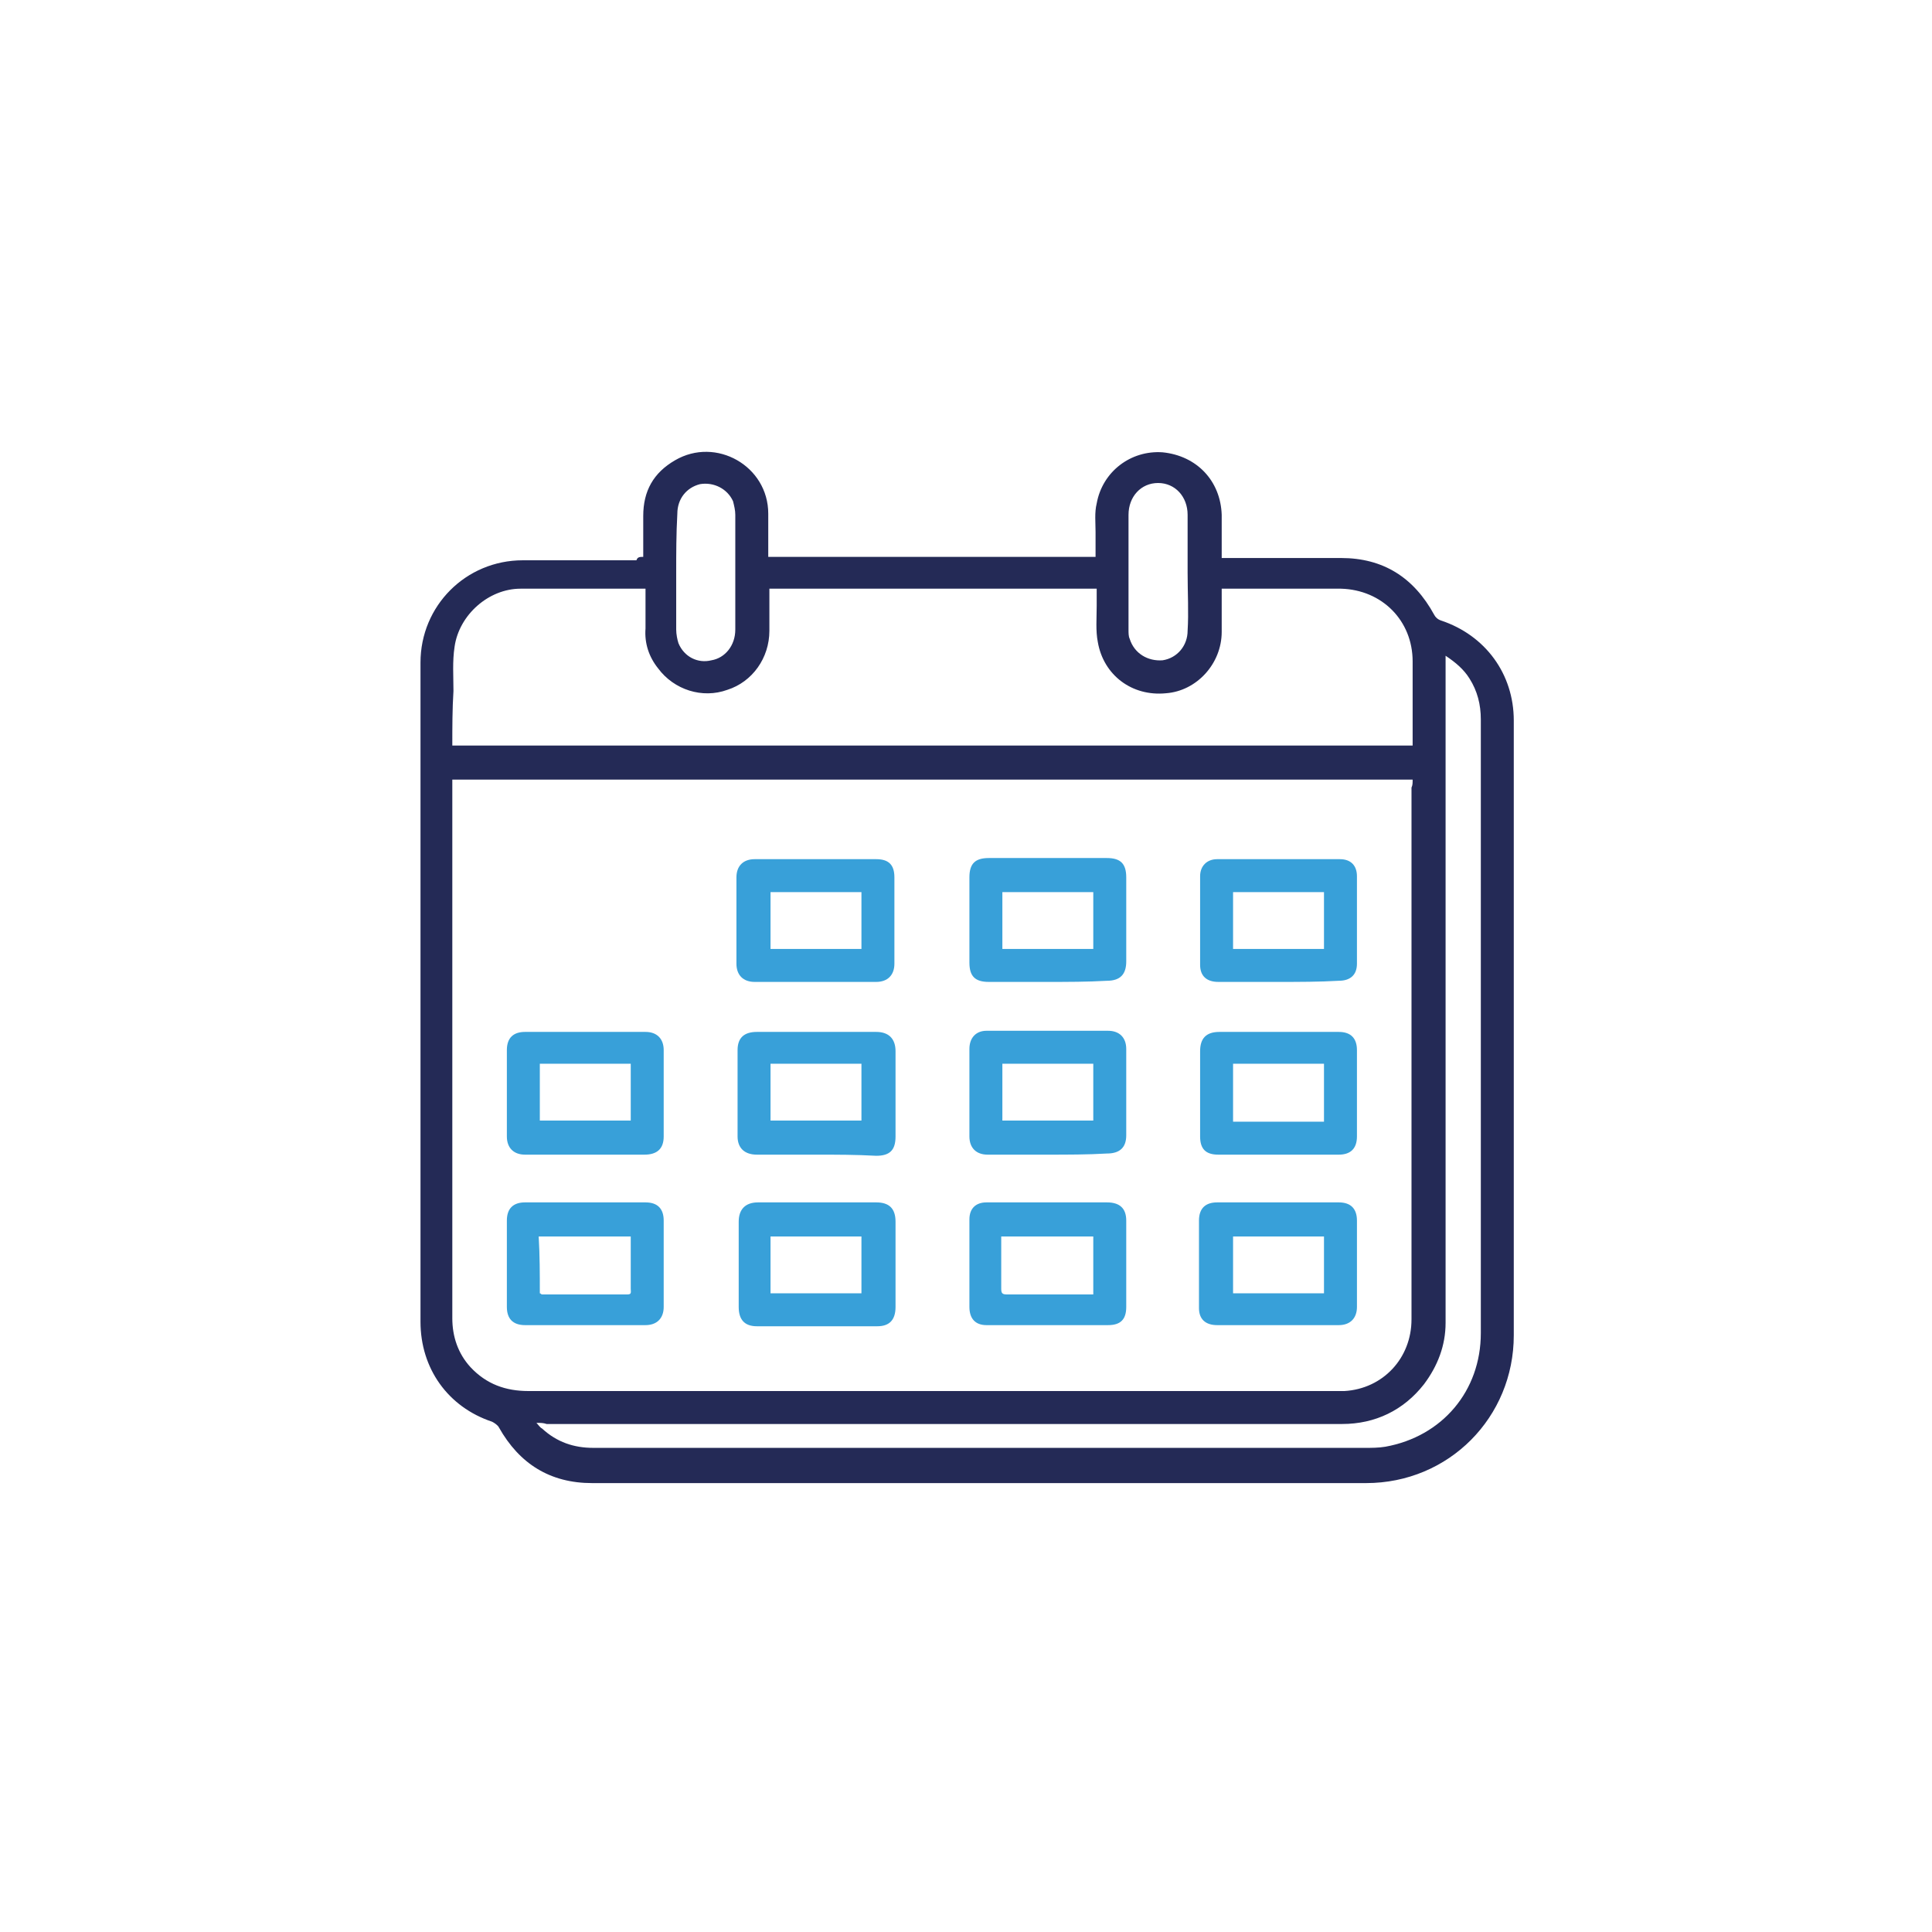 <?xml version="1.0" encoding="utf-8"?>
<!-- Generator: Adobe Illustrator 21.1.0, SVG Export Plug-In . SVG Version: 6.00 Build 0)  -->
<svg version="1.1" id="Layer_1" xmlns="http://www.w3.org/2000/svg" xmlns:xlink="http://www.w3.org/1999/xlink" x="0px" y="0px"
	 viewBox="0 0 170 170" style="enable-background:new 0 0 170 170;" xml:space="preserve">
<style type="text/css">
	.st0{fill:#242A56;}
	.st1{fill:#38A0D9;}
</style>
<g id="mjk9ys_1_">
	<g>
		<path class="st0" d="M56.6,49c0-1.3,0-2.4,0-3.6c0-2.2,0.9-3.8,2.8-4.9c3.6-2.1,8.2,0.5,8.2,4.7c0,1.2,0,2.5,0,3.8
			c9.6,0,19.2,0,28.8,0c0-0.8,0-1.5,0-2.2c0-0.8-0.1-1.7,0.1-2.5c0.5-2.8,3-4.7,5.8-4.5c3,0.3,5.1,2.5,5.2,5.5c0,1.2,0,2.5,0,3.8
			c0.2,0,0.4,0,0.6,0c3.3,0,6.6,0,9.9,0c3.7,0,6.4,1.7,8.2,5c0.1,0.2,0.3,0.4,0.6,0.5c3.9,1.3,6.4,4.7,6.4,8.8c0,18,0,36.1,0,54.1
			c0,7.2-5.7,13-13,13c-22.7,0-45.4,0-68.1,0c-3.7,0-6.4-1.7-8.2-4.9c-0.1-0.2-0.4-0.4-0.6-0.5c-3.9-1.3-6.3-4.7-6.3-8.8
			c0-19.3,0-38.7,0-58c0-5,4-9,9-9c3.3,0,6.7,0,10,0C56.1,49,56.3,49,56.6,49z M124.3,68.6c-28.2,0-56.3,0-84.5,0c0,0.3,0,0.5,0,0.7
			c0,6.1,0,12.1,0,18.2c0,9.5,0,19,0,28.5c0,1.6,0.5,3.1,1.6,4.3c1.4,1.5,3.1,2.1,5.1,2.1c23.7,0,47.4,0,71.1,0c0.2,0,0.5,0,0.7,0
			c3.4-0.2,5.9-2.9,5.9-6.3c0-15.6,0-31.2,0-46.8C124.3,69.1,124.3,68.9,124.3,68.6z M39.8,65.6c28.2,0,56.3,0,84.5,0
			c0-0.2,0-0.4,0-0.6c0-2.3,0-4.6,0-6.8c0-3.6-2.7-6.3-6.3-6.4c-3.3,0-6.6,0-9.9,0c-0.2,0-0.4,0-0.6,0c0,1.3,0,2.5,0,3.8
			c0,2.8-2.2,5.2-4.9,5.4c-3,0.3-5.5-1.6-6-4.5c-0.2-1-0.1-2.1-0.1-3.2c0-0.5,0-1,0-1.5c-9.6,0-19.2,0-28.8,0c0,1.3,0,2.5,0,3.7
			c0,2.4-1.5,4.5-3.7,5.2c-2.2,0.8-4.7,0-6.1-1.9c-0.8-1-1.2-2.2-1.1-3.5c0-1.2,0-2.3,0-3.5c-0.1,0-0.2,0-0.3,0c-3.6,0-7.1,0-10.7,0
			c-2.8,0-5.4,2.3-5.8,5.1c-0.2,1.3-0.1,2.6-0.1,3.9C39.8,62.4,39.8,64,39.8,65.6z M47.2,125.2c0.2,0.2,0.3,0.4,0.5,0.5
			c1.3,1.2,2.8,1.7,4.5,1.7c22.6,0,45.3,0,67.9,0c0.6,0,1.2,0,1.8-0.1c5-0.9,8.4-4.9,8.4-10c0-3.7,0-7.5,0-11.2
			c0-14.3,0-28.5,0-42.8c0-1.3-0.3-2.5-1-3.6c-0.5-0.8-1.2-1.4-2.1-2c0,0.3,0,0.4,0,0.6c0,19.1,0,38.2,0,57.2c0,0.3,0,0.6,0,0.9
			c0,2-0.7,3.8-1.9,5.4c-1.8,2.3-4.3,3.5-7.2,3.5c-23.3,0-46.7,0-70,0C47.8,125.2,47.6,125.2,47.2,125.2z M59.5,50.4
			C59.5,50.4,59.5,50.4,59.5,50.4c0,1.7,0,3.3,0,5c0,0.4,0.1,0.9,0.2,1.2c0.5,1.2,1.7,1.8,2.9,1.5c1.2-0.2,2.1-1.3,2.1-2.7
			c0-3.4,0-6.8,0-10.1c0-0.4-0.1-0.8-0.2-1.2c-0.5-1.1-1.7-1.7-2.9-1.5c-1.2,0.3-2,1.3-2,2.6C59.5,47,59.5,48.7,59.5,50.4z
			 M104.5,50.4c0-1.7,0-3.4,0-5.1c0-1.6-1.1-2.8-2.6-2.8c-1.5,0-2.6,1.2-2.6,2.8c0,3.4,0,6.7,0,10.1c0,0.3,0,0.6,0.1,0.8
			c0.4,1.3,1.6,2,2.9,1.9c1.3-0.2,2.2-1.3,2.2-2.6C104.6,53.9,104.5,52.2,104.5,50.4z"/>
		<path class="st1" d="M71.8,101.6c-1.7,0-3.5,0-5.2,0c-1.1,0-1.7-0.6-1.7-1.6c0-2.5,0-5.1,0-7.6c0-1.1,0.6-1.6,1.7-1.6
			c3.5,0,7,0,10.5,0c1.1,0,1.7,0.6,1.7,1.7c0,2.5,0,5,0,7.5c0,1.2-0.5,1.7-1.7,1.7C75.3,101.6,73.6,101.6,71.8,101.6z M67.8,98.6
			c2.7,0,5.4,0,8,0c0-1.7,0-3.4,0-5c-2.7,0-5.3,0-8,0C67.8,95.3,67.8,97,67.8,98.6z"/>
		<path class="st1" d="M51.5,101.6c-1.8,0-3.5,0-5.3,0c-1,0-1.6-0.6-1.6-1.6c0-2.5,0-5.1,0-7.6c0-1.1,0.6-1.6,1.6-1.6
			c3.5,0,7.1,0,10.6,0c1,0,1.6,0.6,1.6,1.6c0,2.5,0,5.1,0,7.6c0,1.1-0.6,1.6-1.7,1.6C55,101.6,53.3,101.6,51.5,101.6z M47.5,93.6
			c0,1.7,0,3.4,0,5c2.7,0,5.3,0,8,0c0-1.7,0-3.4,0-5C52.8,93.6,50.2,93.6,47.5,93.6z"/>
		<path class="st1" d="M71.9,105.8c1.7,0,3.5,0,5.2,0c1.1,0,1.7,0.5,1.7,1.7c0,2.5,0,5,0,7.5c0,1.1-0.5,1.7-1.6,1.7
			c-3.5,0-7.1,0-10.6,0c-1.1,0-1.6-0.6-1.6-1.7c0-2.5,0-5,0-7.5c0-1.1,0.6-1.7,1.7-1.7C68.4,105.8,70.1,105.8,71.9,105.8z
			 M67.8,108.8c0,1.7,0,3.4,0,5c2.7,0,5.3,0,8,0c0-1.7,0-3.4,0-5C73.2,108.8,70.5,108.8,67.8,108.8z"/>
		<path class="st1" d="M51.5,105.8c1.8,0,3.5,0,5.3,0c1.1,0,1.6,0.6,1.6,1.6c0,2.5,0,5.1,0,7.6c0,1-0.6,1.6-1.6,1.6
			c-3.5,0-7.1,0-10.6,0c-1.1,0-1.6-0.6-1.6-1.6c0-2.5,0-5.1,0-7.6c0-1.1,0.6-1.6,1.6-1.6C48,105.8,49.8,105.8,51.5,105.8z
			 M47.5,113.8c0.1,0,0.1,0.1,0.2,0.1c2.5,0,5,0,7.5,0c0.4,0,0.3-0.2,0.3-0.5c0-1.2,0-2.4,0-3.6c0-0.3,0-0.7,0-1c-2.7,0-5.4,0-8.1,0
			C47.5,110.5,47.5,112.1,47.5,113.8z"/>
		<path class="st1" d="M112.5,101.6c-1.8,0-3.5,0-5.3,0c-1.1,0-1.6-0.5-1.6-1.6c0-2.5,0-5,0-7.5c0-1.1,0.5-1.7,1.7-1.7
			c3.5,0,7,0,10.5,0c1.1,0,1.6,0.6,1.6,1.6c0,2.5,0,5.1,0,7.6c0,1.1-0.6,1.6-1.6,1.6C116.1,101.6,114.3,101.6,112.5,101.6z
			 M116.5,98.7c0-1.7,0-3.4,0-5.1c-2.7,0-5.3,0-8,0c0,1.7,0,3.4,0,5.1C111.2,98.7,113.8,98.7,116.5,98.7z"/>
		<path class="st1" d="M71.8,75.6c1.8,0,3.5,0,5.3,0c1.1,0,1.6,0.5,1.6,1.6c0,2.5,0,5.1,0,7.6c0,1-0.6,1.6-1.6,1.6
			c-3.6,0-7.1,0-10.7,0c-1,0-1.6-0.6-1.6-1.6c0-2.5,0-5.1,0-7.6c0-1,0.6-1.6,1.6-1.6C68.3,75.6,70.1,75.6,71.8,75.6z M67.8,83.5
			c2.7,0,5.4,0,8,0c0-1.7,0-3.4,0-5c-2.7,0-5.3,0-8,0C67.8,80.2,67.8,81.8,67.8,83.5z"/>
		<path class="st1" d="M112.6,105.8c1.7,0,3.5,0,5.2,0c1.1,0,1.6,0.6,1.6,1.6c0,2.5,0,5.1,0,7.6c0,1-0.6,1.6-1.6,1.6
			c-3.6,0-7.1,0-10.7,0c-1,0-1.6-0.5-1.6-1.5c0-2.6,0-5.1,0-7.7c0-1.1,0.6-1.6,1.6-1.6C109,105.8,110.8,105.8,112.6,105.8z
			 M116.5,113.8c0-1.7,0-3.4,0-5c-2.7,0-5.3,0-8,0c0,1.7,0,3.4,0,5C111.2,113.8,113.8,113.8,116.5,113.8z"/>
		<path class="st1" d="M112.5,86.4c-1.8,0-3.6,0-5.3,0c-1,0-1.6-0.5-1.6-1.5c0-2.6,0-5.2,0-7.8c0-0.9,0.6-1.5,1.5-1.5
			c3.6,0,7.2,0,10.8,0c1,0,1.5,0.6,1.5,1.5c0,2.6,0,5.2,0,7.7c0,1-0.6,1.5-1.6,1.5C116.1,86.4,114.3,86.4,112.5,86.4z M116.5,83.5
			c0-1.7,0-3.3,0-5c-2.7,0-5.3,0-8,0c0,1.7,0,3.3,0,5C111.2,83.5,113.8,83.5,116.5,83.5z"/>
		<path class="st1" d="M92.2,101.6c-1.8,0-3.5,0-5.3,0c-1,0-1.6-0.6-1.6-1.6c0-2.6,0-5.1,0-7.7c0-1,0.6-1.6,1.5-1.6
			c3.6,0,7.1,0,10.7,0c1,0,1.6,0.6,1.6,1.6c0,2.5,0,5.1,0,7.6c0,1.1-0.6,1.6-1.7,1.6C95.7,101.6,93.9,101.6,92.2,101.6z M88.2,93.6
			c0,1.7,0,3.4,0,5c2.7,0,5.4,0,8,0c0-1.7,0-3.4,0-5C93.5,93.6,90.9,93.6,88.2,93.6z"/>
		<path class="st1" d="M92.2,105.8c1.7,0,3.5,0,5.2,0c1.1,0,1.7,0.5,1.7,1.6c0,2.5,0,5.1,0,7.6c0,1.1-0.5,1.6-1.6,1.6
			c-3.6,0-7.1,0-10.7,0c-1,0-1.5-0.6-1.5-1.6c0-2.6,0-5.2,0-7.7c0-1,0.6-1.5,1.5-1.5C88.6,105.8,90.4,105.8,92.2,105.8z M96.2,108.8
			c-2.7,0-5.3,0-8.1,0c0,1.5,0,3.1,0,4.6c0,0.4,0.1,0.5,0.5,0.5c2.4,0,4.7,0,7.1,0c0.2,0,0.3,0,0.5,0
			C96.2,112.1,96.2,110.4,96.2,108.8z"/>
		<path class="st1" d="M92.2,86.4c-1.7,0-3.5,0-5.2,0c-1.2,0-1.7-0.5-1.7-1.7c0-2.5,0-5,0-7.5c0-1.2,0.5-1.7,1.7-1.7
			c3.5,0,6.9,0,10.4,0c1.2,0,1.7,0.5,1.7,1.7c0,2.5,0,5,0,7.4c0,1.1-0.5,1.7-1.7,1.7C95.7,86.4,93.9,86.4,92.2,86.4z M96.2,78.5
			c-2.7,0-5.4,0-8,0c0,1.7,0,3.3,0,5c2.7,0,5.3,0,8,0C96.2,81.8,96.2,80.2,96.2,78.5z"/>
	</g>
</g>
</svg>
